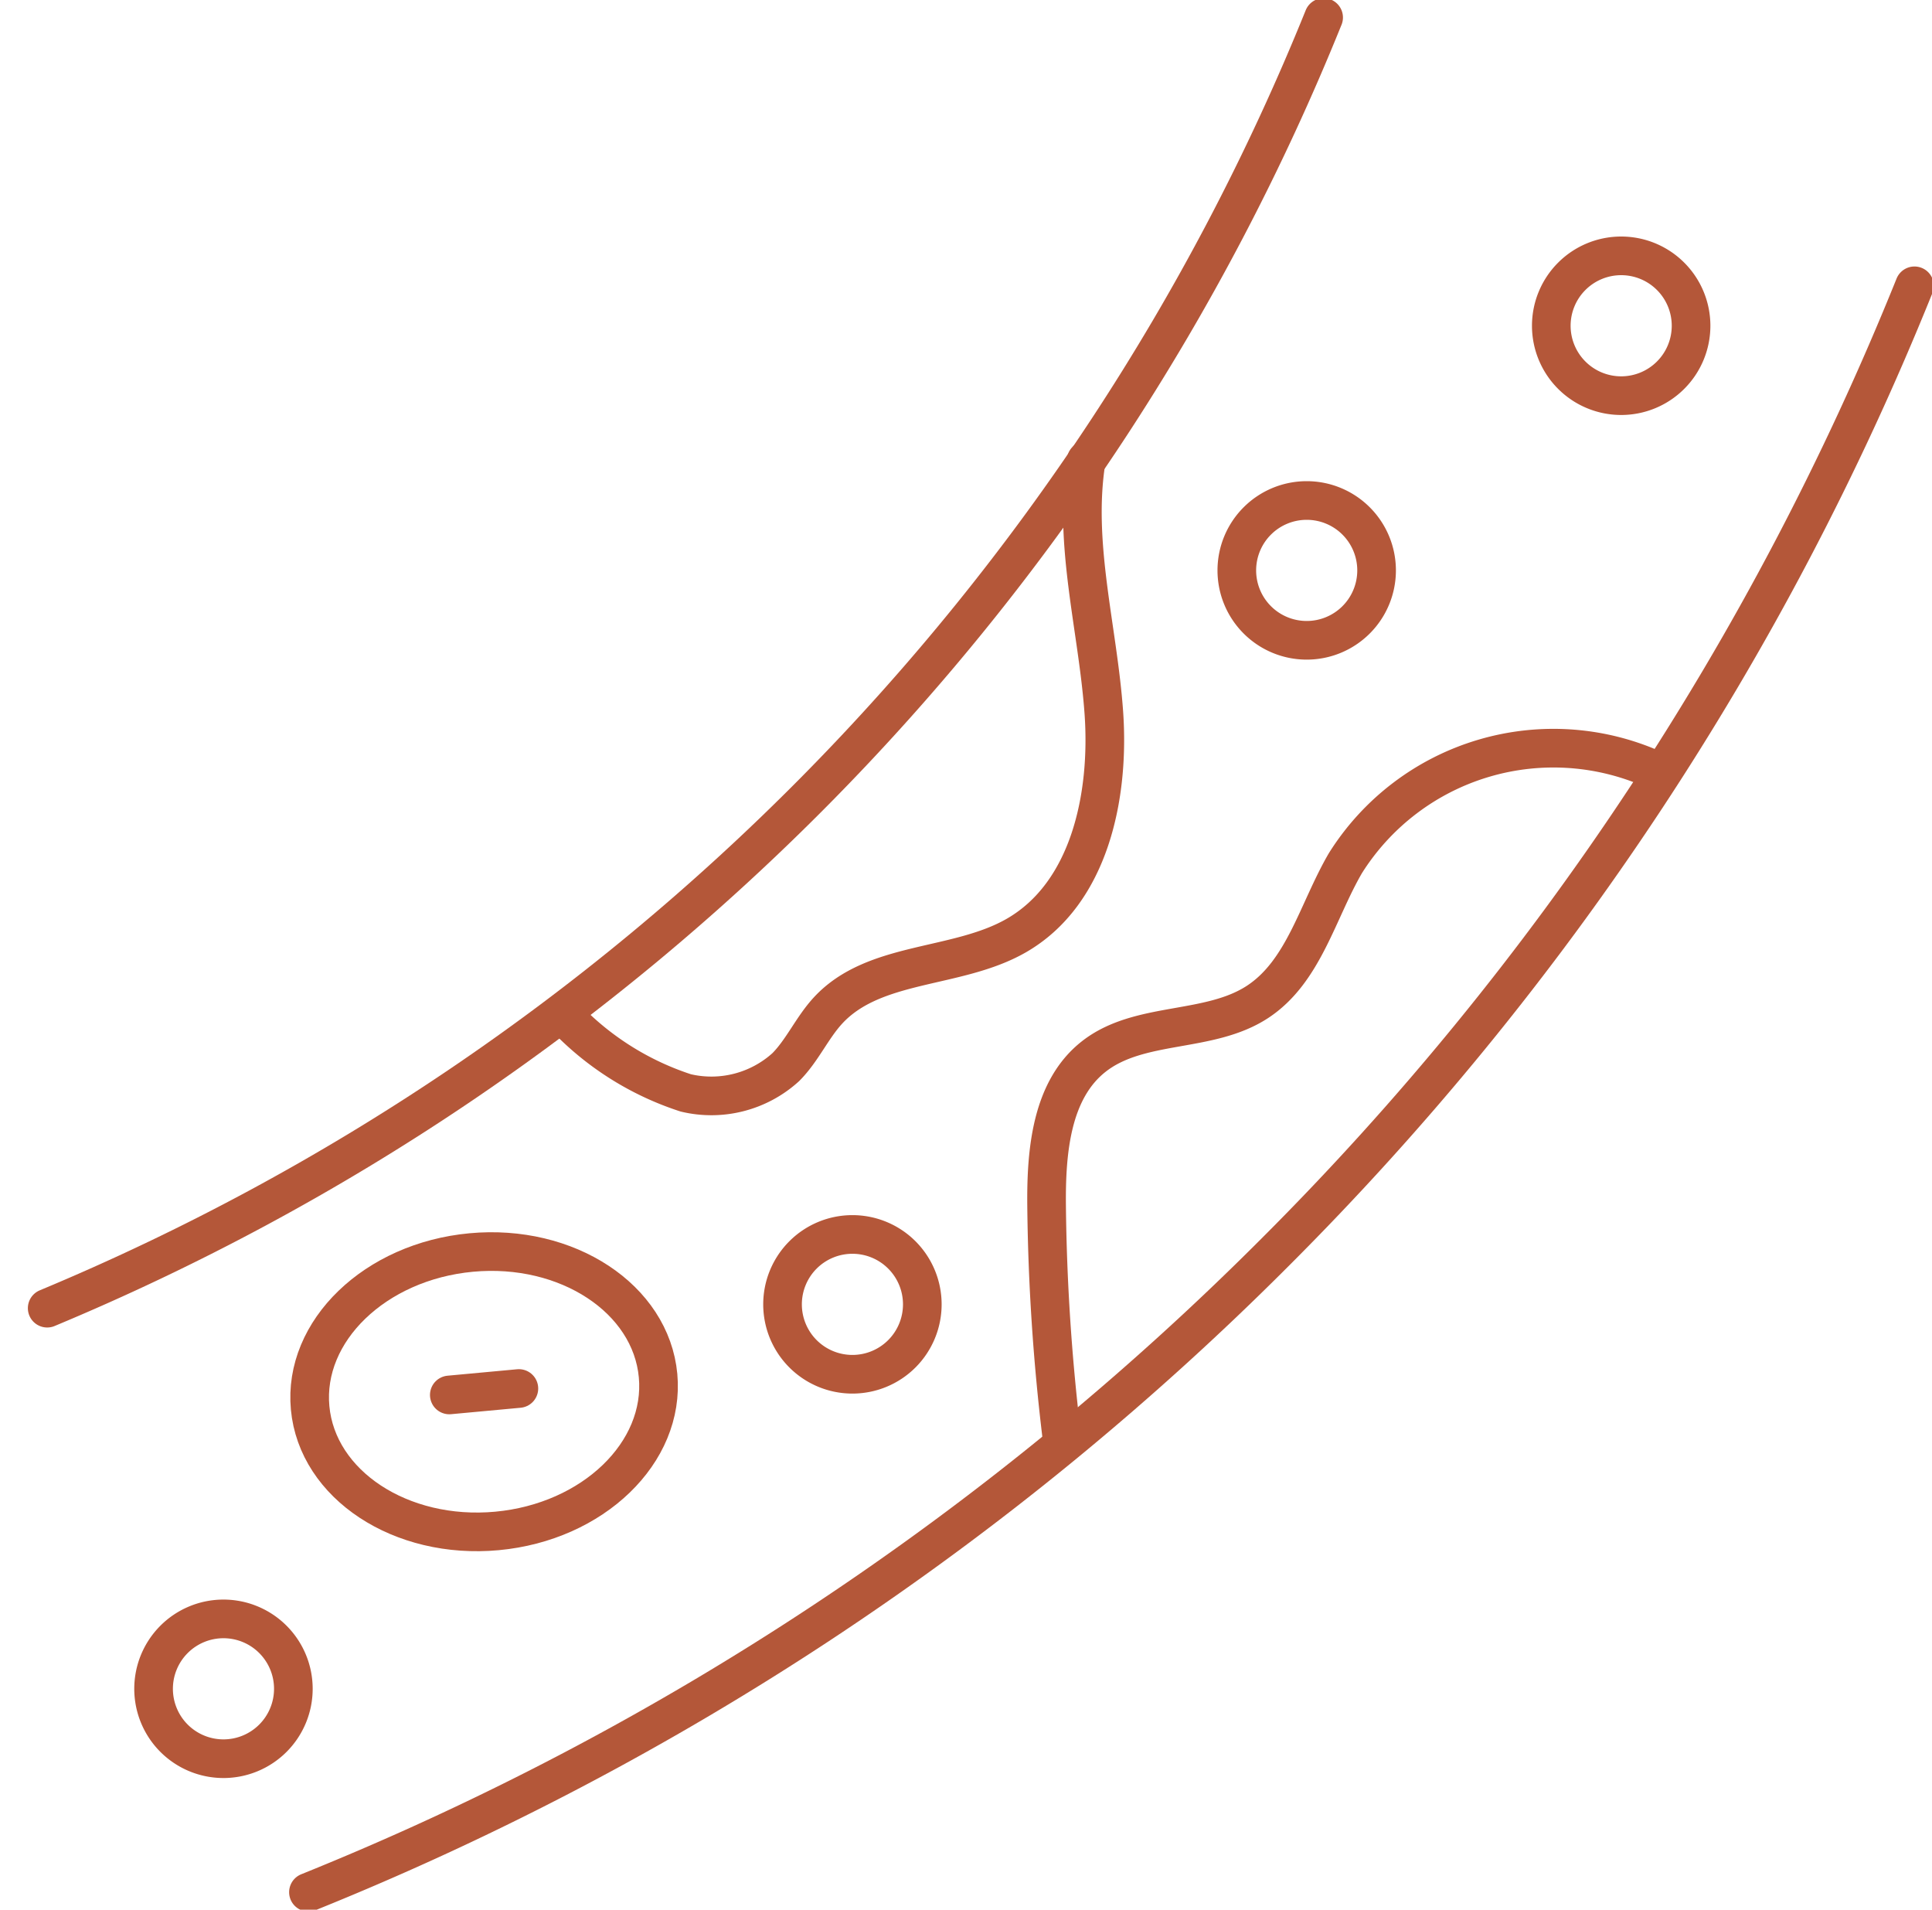 <svg xmlns="http://www.w3.org/2000/svg" xmlns:xlink="http://www.w3.org/1999/xlink" data-name="Group 120027" width="75" height="74.119" viewBox="0 0 75 74.119"><defs><clipPath id="clip-path-Gut-microbiome"><rect data-name="Rectangle 805" width="75" height="74.119" fill="none" stroke="#b45739" stroke-width="1.5"></rect></clipPath></defs><g data-name="Group 120026" clip-path="url(#clip-path-Gut-microbiome)"><path data-name="Path 209183" d="M88.783,24.492A112.352,112.352,0,0,1,63.954,62.009,112.359,112.359,0,0,1,26.437,86.838" transform="translate(-14.463 -13.399)" fill="none" stroke="#b45739" stroke-linecap="round" stroke-linejoin="round" stroke-width="1.5"></path><path data-name="Path 209184" d="M4.044,51.593A91.318,91.318,0,0,0,53.595,1.5" transform="translate(-2.212 -0.821)" fill="none" stroke="#b45739" stroke-linecap="round" stroke-linejoin="round" stroke-width="1.5"></path><path data-name="Path 209185" d="M40.064,112.059c.277,2.984-2.522,5.683-6.252,6.029s-6.978-1.792-7.255-4.776,2.522-5.683,6.252-6.03S39.787,109.075,40.064,112.059Z" transform="translate(-14.518 -58.67)" fill="none" stroke="#b45739" stroke-linecap="round" stroke-linejoin="round" stroke-width="1.5"></path><line data-name="Line 202" y1="0.25" x2="2.701" transform="translate(17.442 53.89)" fill="none" stroke="#b45739" stroke-linecap="round" stroke-linejoin="round" stroke-width="1.5"></line><path data-name="Path 209186" d="M72.495,108.491a2.713,2.713,0,1,1-2.713-2.713A2.713,2.713,0,0,1,72.495,108.491Z" transform="translate(-36.691 -57.867)" fill="none" stroke="#b45739" stroke-linecap="round" stroke-linejoin="round" stroke-width="1.5"></path><path data-name="Path 209187" d="M138.381,24.636a2.713,2.713,0,1,1-2.713-2.713A2.713,2.713,0,0,1,138.381,24.636Z" transform="translate(-72.734 -11.993)" fill="none" stroke="#b45739" stroke-linecap="round" stroke-linejoin="round" stroke-width="1.5"></path><path data-name="Path 209188" d="M111.428,45.6a2.713,2.713,0,1,1-2.713-2.713A2.713,2.713,0,0,1,111.428,45.6Z" transform="translate(-57.989 -23.462)" fill="none" stroke="#b45739" stroke-linecap="round" stroke-linejoin="round" stroke-width="1.5"></path><path data-name="Path 209189" d="M18.588,141.434a2.713,2.713,0,1,1-2.713-2.713A2.713,2.713,0,0,1,18.588,141.434Z" transform="translate(-7.2 -75.889)" fill="none" stroke="#b45739" stroke-linecap="round" stroke-linejoin="round" stroke-width="1.5"></path><path data-name="Path 209190" d="M90.285,90.791a81.353,81.353,0,0,1-.587-8.933c-.022-2.108.177-4.513,1.84-5.809,1.771-1.381,4.453-.881,6.336-2.105,1.809-1.176,2.338-3.531,3.425-5.395a9.539,9.539,0,0,1,12.085-3.576" transform="translate(-49.069 -35.051)" fill="none" stroke="#b45739" stroke-linecap="round" stroke-linejoin="round" stroke-width="1.5"></path><path data-name="Path 209191" d="M69.028,39.461c-.514,3.236.448,6.5.683,9.772s-.56,7.037-3.4,8.667c-2.3,1.319-5.5.958-7.3,2.9-.624.674-1,1.556-1.646,2.205a4.294,4.294,0,0,1-3.882,1A11.274,11.274,0,0,1,49.1,61.36" transform="translate(-26.861 -21.588)" fill="none" stroke="#b45739" stroke-linecap="round" stroke-linejoin="round" stroke-width="1.5"></path></g></svg>